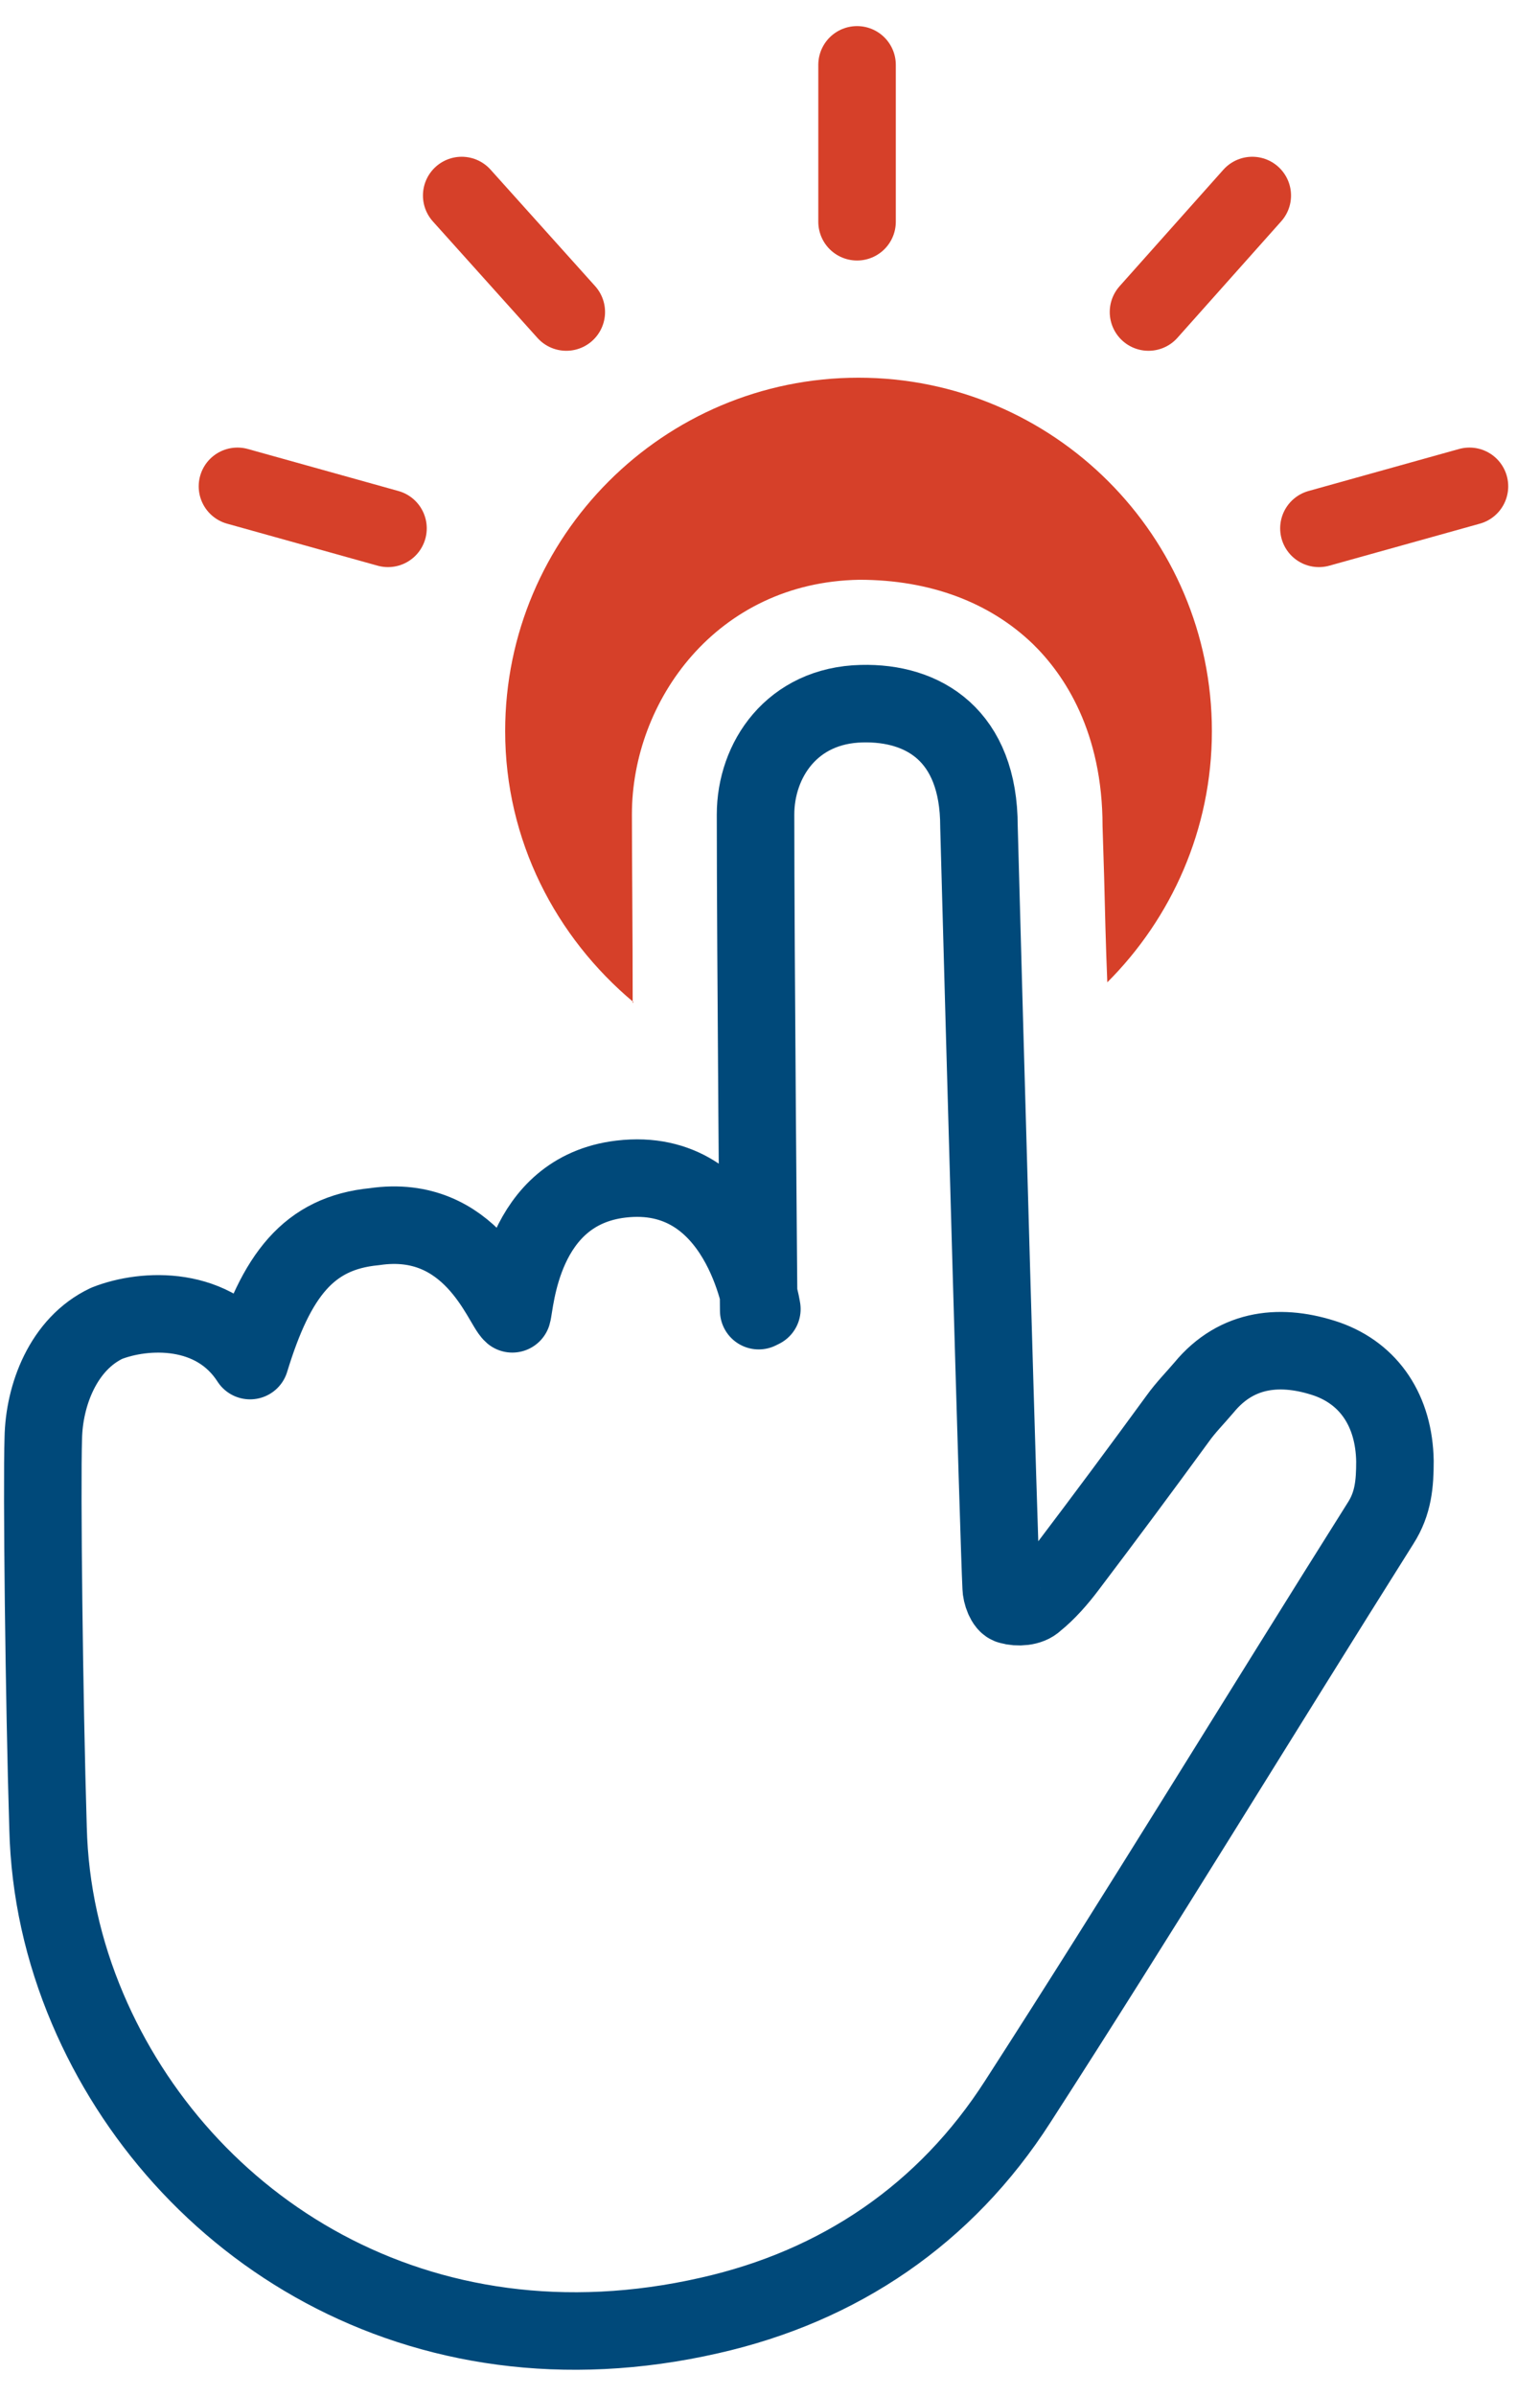 <svg width="36" height="56" viewBox="0 0 36 56" fill="none" xmlns="http://www.w3.org/2000/svg">
<path d="M17.736 30.634C17.736 30.634 17.662 22.262 17.662 19.04C17.662 17.762 18.514 16.484 20.144 16.447C21.589 16.41 22.885 17.187 22.885 19.317C23.015 24.133 23.348 35.987 23.404 37.098C23.404 37.246 23.496 37.505 23.608 37.524C23.793 37.579 24.071 37.561 24.2 37.431C24.478 37.209 24.737 36.913 24.96 36.616C25.83 35.468 26.682 34.32 27.534 33.153C27.719 32.894 27.942 32.671 28.145 32.431C28.923 31.486 29.979 31.412 31.016 31.764C32.016 32.116 32.59 32.986 32.609 34.153C32.609 34.672 32.572 35.135 32.276 35.598C29.442 40.098 26.682 44.636 23.793 49.118C22.107 51.748 19.625 53.434 16.588 54.119C9.772 55.675 4.216 52.045 2.049 46.951C1.475 45.599 1.16 44.191 1.123 42.728C1.03 39.691 0.975 34.746 1.012 33.616C1.03 32.616 1.475 31.412 2.493 30.93C3.382 30.578 5.012 30.504 5.846 31.801C6.457 29.8 7.216 28.819 8.753 28.671C11.013 28.337 11.735 30.504 11.976 30.708C12.05 30.467 12.18 27.837 14.514 27.559C17.31 27.226 17.81 30.597 17.81 30.597L17.736 30.634Z" stroke="#00497A" stroke-width="1.812" stroke-linecap="round" stroke-linejoin="round"/>
<path d="M14.79 23.442C14.79 21.738 14.772 20.108 14.772 19.033C14.772 16.385 16.754 13.607 20.088 13.551C21.755 13.551 23.144 14.088 24.144 15.051C24.885 15.774 25.774 17.107 25.774 19.311L25.811 20.497C25.829 21.219 25.848 22.071 25.885 22.96C27.385 21.46 28.33 19.385 28.33 17.089C28.33 12.532 24.625 8.828 20.069 8.828C15.513 8.828 11.809 12.532 11.809 17.089C11.809 19.645 12.994 21.904 14.809 23.423L14.79 23.442Z" fill="#D64029"/>
<path d="M20.035 1.516V5.183" stroke="#D64029" stroke-width="1.812" stroke-linecap="round" stroke-linejoin="round"/>
<path d="M10.793 4.57L13.238 7.293" stroke="#D64029" stroke-width="1.812" stroke-linecap="round" stroke-linejoin="round"/>
<path d="M29.274 4.57L26.848 7.293" stroke="#D64029" stroke-width="1.812" stroke-linecap="round" stroke-linejoin="round"/>
<path d="M5.551 11.367L9.07 12.349" stroke="#D64029" stroke-width="1.812" stroke-linecap="round" stroke-linejoin="round"/>
<path d="M34.351 11.367L30.832 12.349" stroke="#D64029" stroke-width="1.812" stroke-linecap="round" stroke-linejoin="round"/>
</svg>
